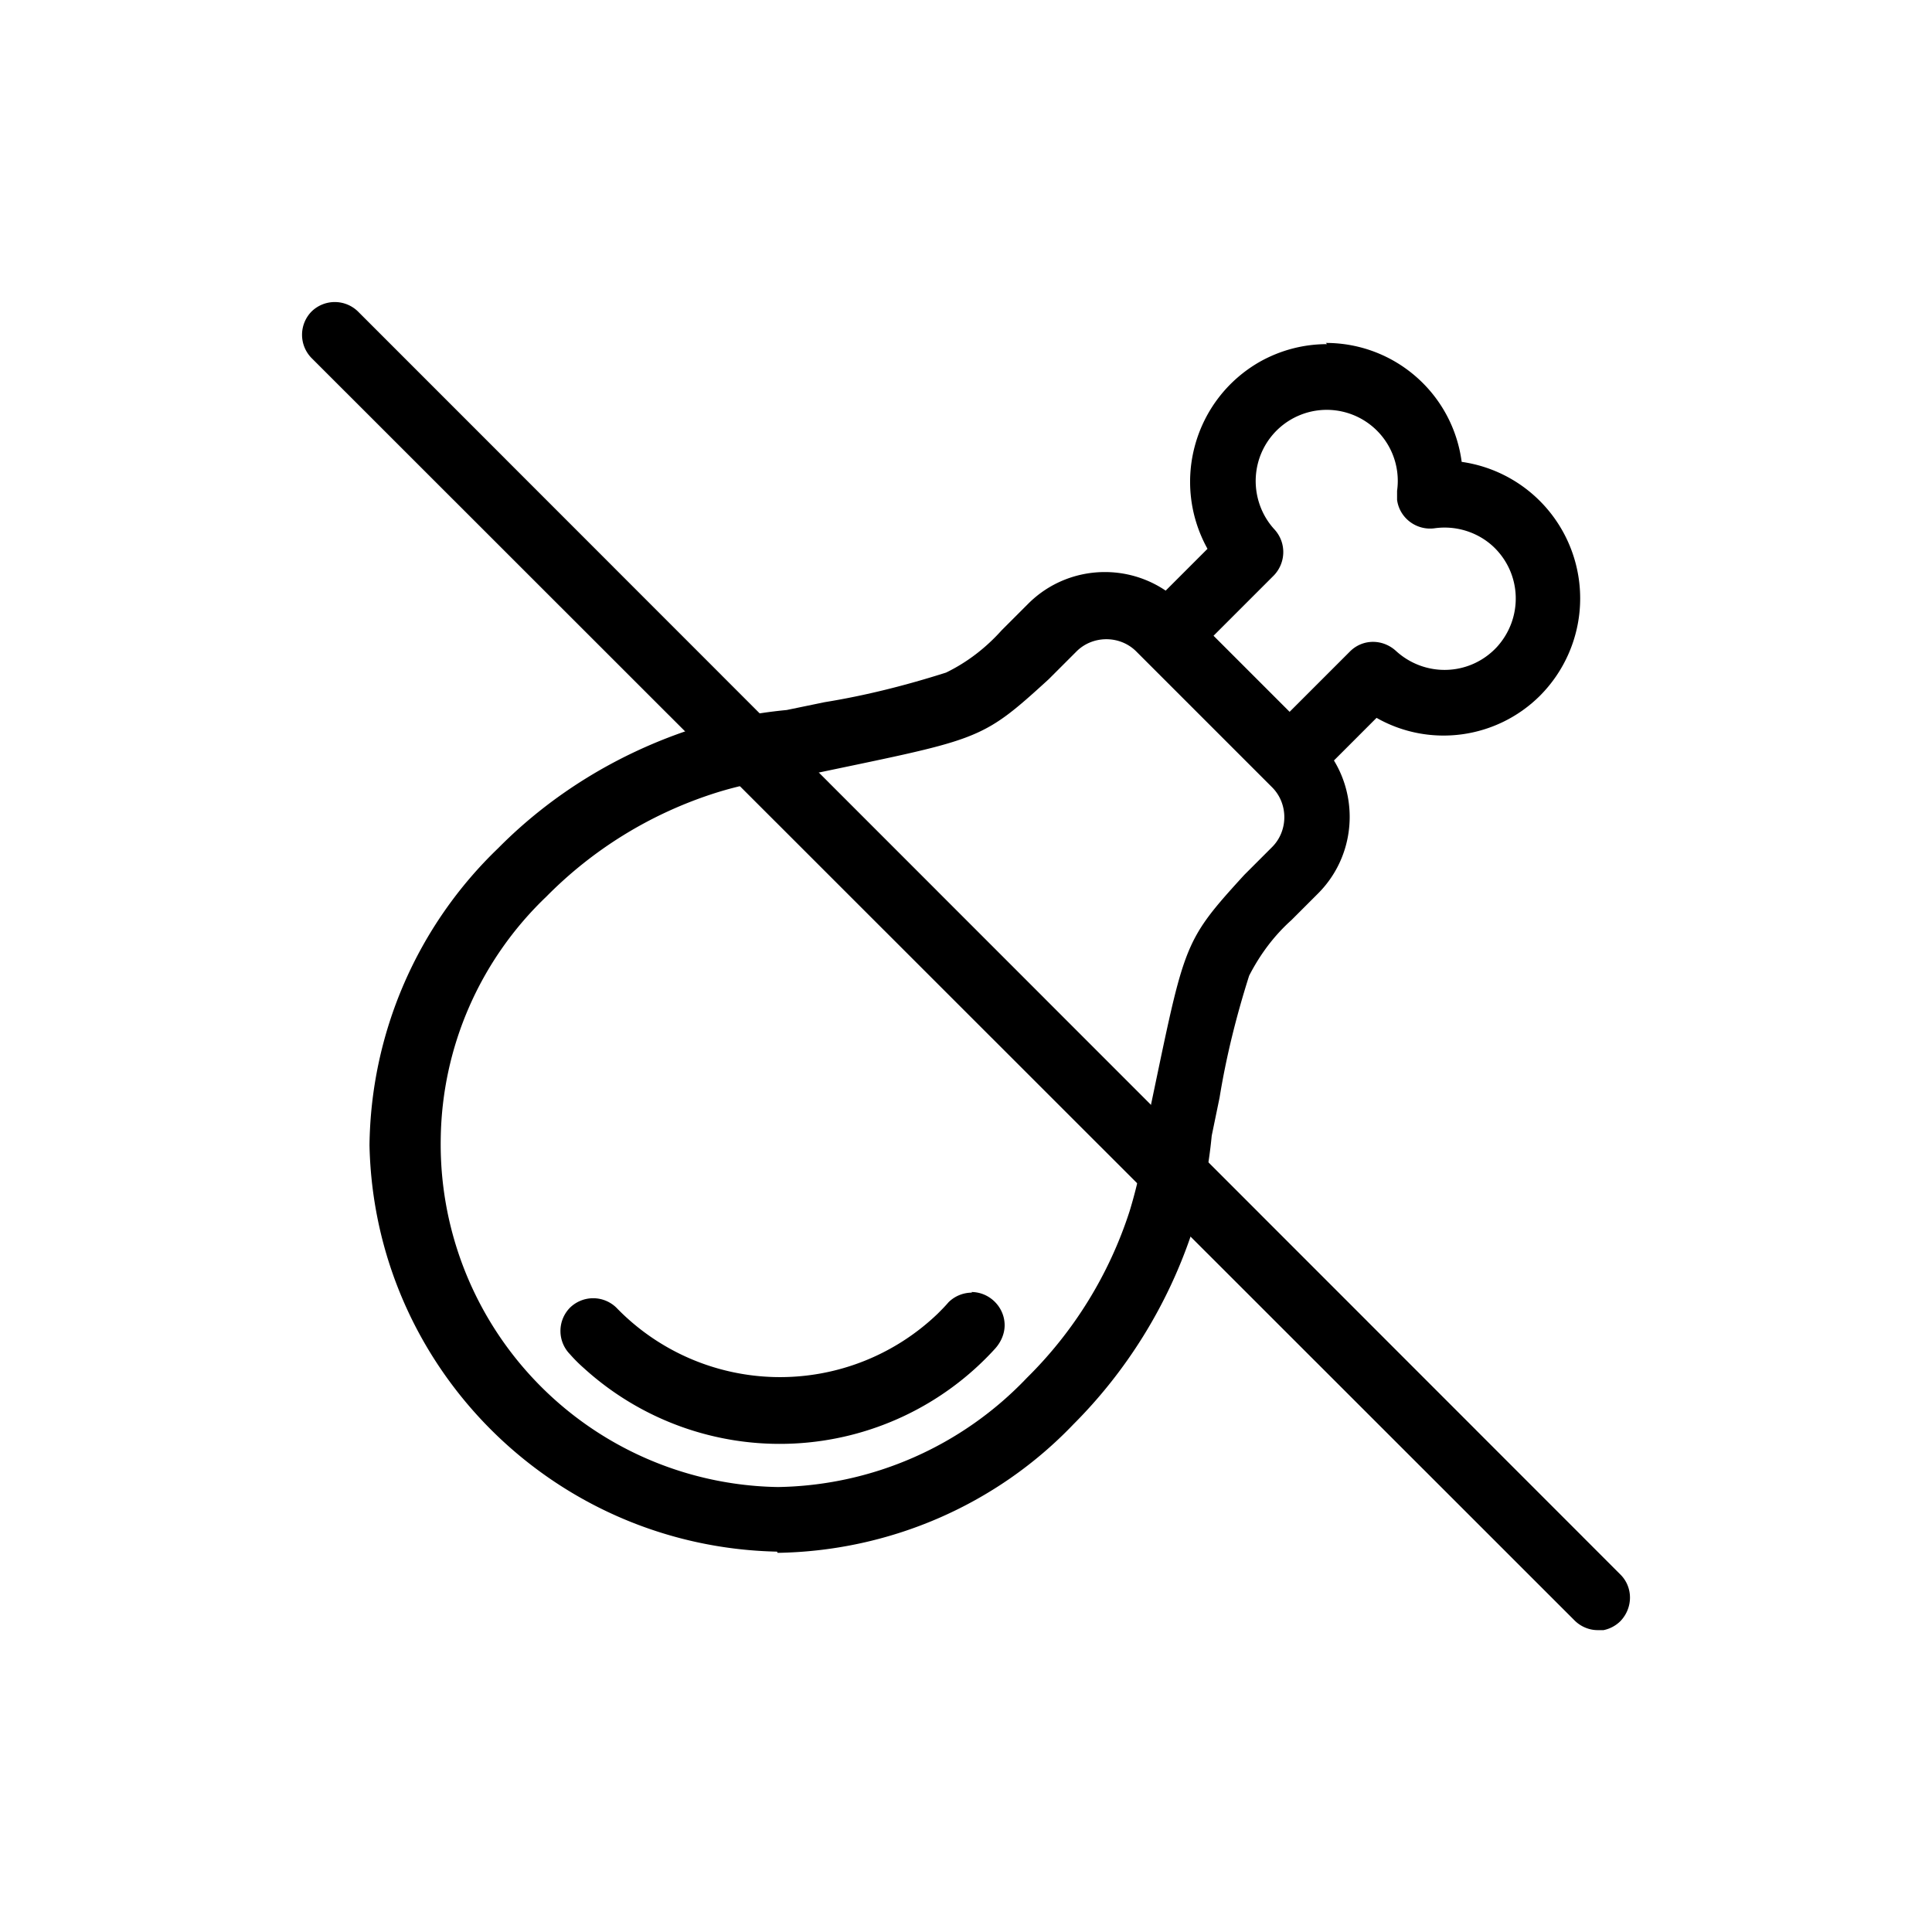 <svg id="VEGETARIANO" data-name="VEGETARIANO" xmlns="http://www.w3.org/2000/svg" viewBox="0 0 32 32"><defs><clipPath id="a"><path style="fill:none" d="M5 5h22v22H5z"/></clipPath></defs><path style="fill:none" d="M0 0h32v32H0z"/><g style="clip-path:url(#a)"><path d="M26.46 27c-.14 0-.28-.06-.38-.16L5.16 5.93a.55.55 0 0 1 0-.77.55.55 0 0 1 .77 0l20.91 20.92c.21.21.21.55 0 .77-.1.1-.24.16-.38.16"/><path d="M12.89 24.63a5.677 5.677 0 0 1-5.59-5.77c.02-1.52.65-2.96 1.75-4.01.77-.78 1.71-1.36 2.75-1.7.46-.15.93-.24 1.41-.28 3.03-.64 3-.56 4.16-1.62l.46-.46c.27-.27.72-.27.99 0l2.25 2.25c.27.27.27.72 0 .99l-.46.46c-1.06 1.16-.98 1.13-1.62 4.16-.04.48-.14.95-.28 1.41a6.814 6.814 0 0 1-1.7 2.76 5.813 5.813 0 0 1-4.13 1.81m0 1.09c1.85-.03 3.62-.79 4.9-2.13.88-.88 1.55-1.96 1.95-3.14.01-.03.02-.06.03-.1.16-.5.26-1.02.31-1.54l.13-.63c.11-.68.28-1.36.49-2.02.18-.35.41-.66.7-.92l.44-.44c.7-.7.7-1.84 0-2.54L19.57 10c-.7-.7-1.84-.7-2.54 0l-.44.44c-.26.29-.57.53-.92.7-.66.21-1.33.38-2.01.49l-.63.13c-.52.05-1.04.15-1.54.31-.03 0-.07.02-.1.03-1.18.4-2.26 1.06-3.14 1.95a6.933 6.933 0 0 0-2.13 4.92c.08 3.69 3.06 6.65 6.75 6.73"/><path d="M21.96 5.68c1.14 0 2.1.84 2.25 1.97a2.284 2.284 0 0 1 1.3 3.87c-.72.72-1.83.87-2.71.37l-1.19 1.19-.77-.77 1.52-1.52c.21-.21.54-.21.76-.01.48.44 1.22.42 1.67-.06.44-.48.42-1.22-.06-1.67-.26-.24-.62-.35-.97-.3-.3.04-.58-.17-.62-.47v-.15a1.176 1.176 0 1 0-2.33-.33c-.05.35.06.71.3.97.2.22.19.55-.01.76l-1.52 1.52-.77-.77L20 9.09c-.61-1.1-.22-2.48.87-3.1.34-.19.72-.29 1.11-.29M16.09 21.4c.3 0 .55.25.55.55 0 .14-.06.28-.16.39a4.822 4.822 0 0 1-6.81.32c-.08-.07-.16-.15-.23-.23a.55.55 0 0 1 0-.77.55.55 0 0 1 .77 0 3.77 3.77 0 0 0 5.32.1c.06-.06.12-.12.18-.19.1-.1.24-.16.39-.16"/></g></svg>